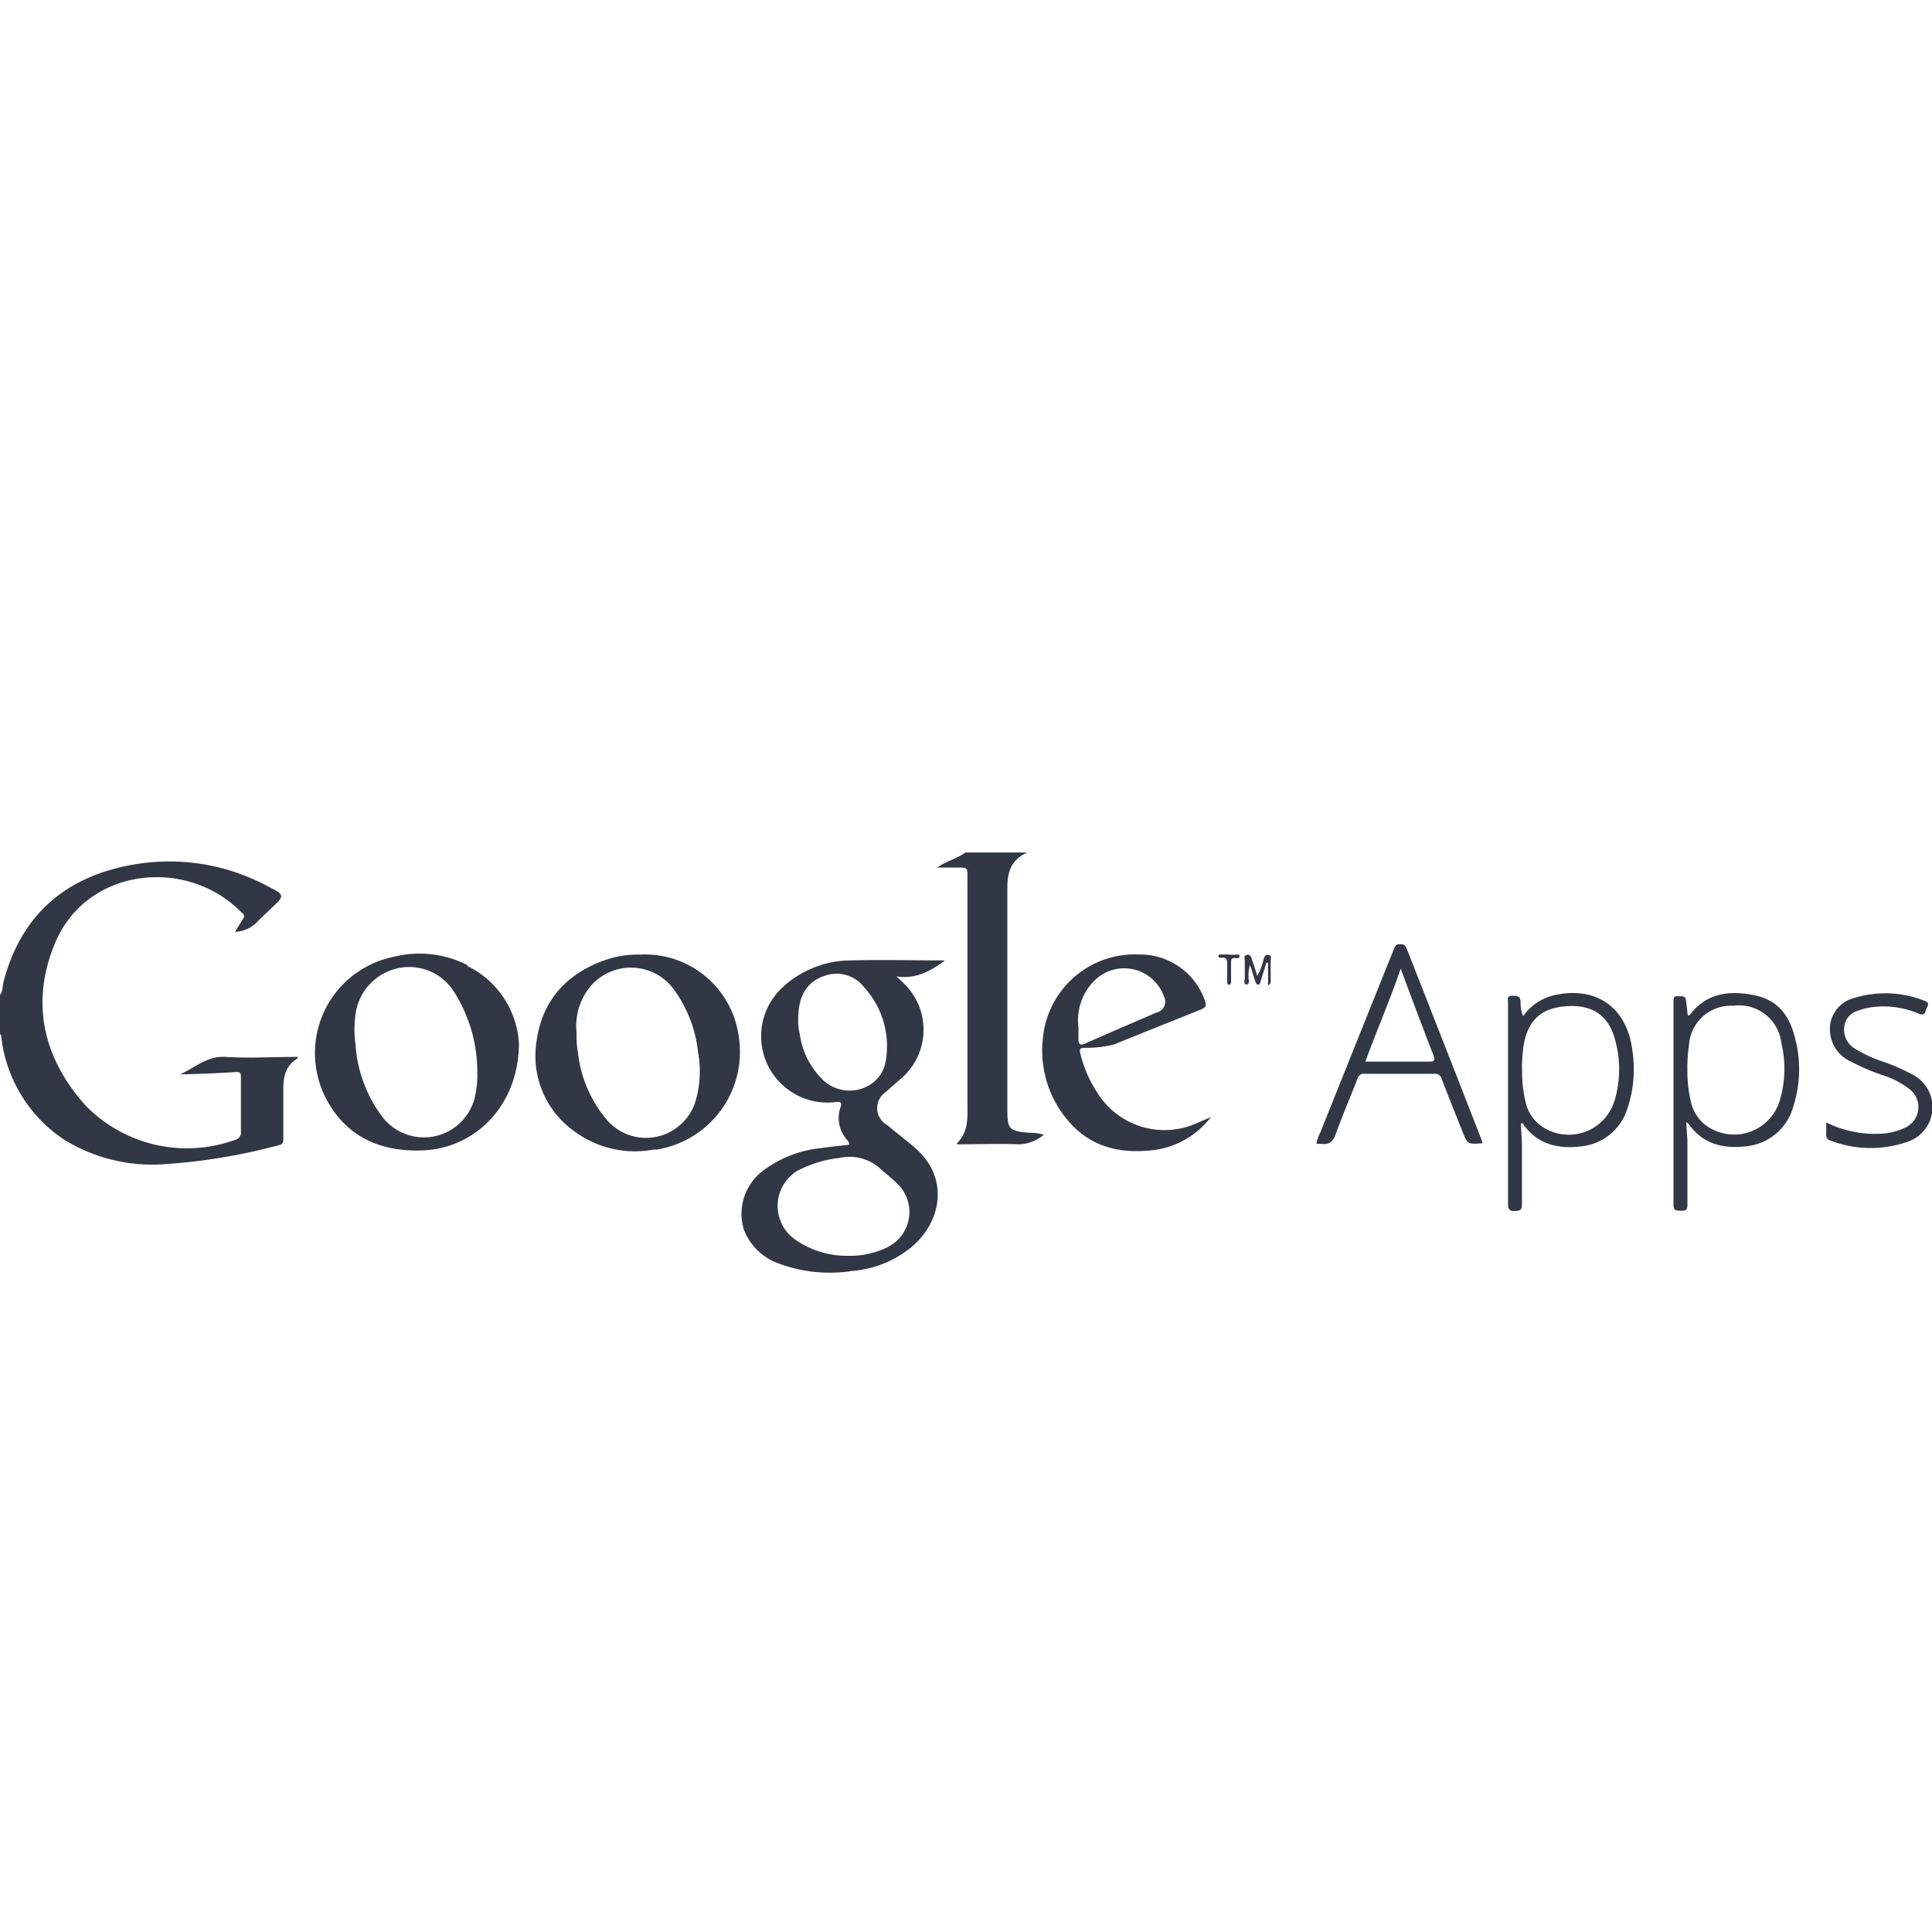<svg xmlns="http://www.w3.org/2000/svg" width="200" height="200" viewBox="0 0 200 200"><defs><style>.cls-1{fill:#323746;}.cls-2{fill:none;}</style></defs><title>googleapps</title><g id="Livello_2" data-name="Livello 2"><g id="Livello_1-2" data-name="Livello 1"><g id="Livello_2-2" data-name="Livello 2"><g id="Livello_4" data-name="Livello 4"><path class="cls-1" d="M0,103c.31-.4.24-.87.36-1.34C2.09,95,6.44,91,13.09,89.64a21.49,21.49,0,0,1,14.67,2.13c1.74.87,1.74.94.3,2.28-.52.5-1.08,1-1.55,1.5a3.28,3.28,0,0,1-2.18.91c.31-.49.53-.87.8-1.3a.43.43,0,0,0,0-.62l-.05,0c-5.65-5.9-16.17-4.79-19.42,3.18-2.5,6.09-1.2,11.76,3.13,16.65A14.64,14.64,0,0,0,24.33,118a.77.77,0,0,0,.61-.87v-5.62c0-.44-.09-.56-.55-.53-1.91.12-3.81.21-5.74.23,1.54-.67,2.78-1.93,4.7-1.8,2.46.15,4.94,0,7.46,0,0,.11,0,.2-.1.22-1.3.82-1.41,2.1-1.38,3.48v4.75c0,.29,0,.57-.36.66a60.9,60.9,0,0,1-12,2,17.43,17.43,0,0,1-10.3-2.52A14.8,14.8,0,0,1,.15,107.49c0-.16,0-.35-.15-.45ZM106.28,88.29c-1.57.69-2,1.95-2,3.57,0,7.67,0,15.33,0,23,0,2,.17,2.23,2.22,2.4a6.3,6.3,0,0,1,1.56.2,4.14,4.14,0,0,1-2.61,1c-2.13-.09-4.26,0-6.37,0v-.13c1.16-1.13,1.08-2.61,1.07-4V90.81c0-1,0-1-1-1H97c1-.69,2.07-.93,2.94-1.56h6.34ZM97.8,99.45c-1.5,1.09-3,1.93-5,1.63.27.25.55.5.81.77a6.65,6.65,0,0,1,.09,9.41,5,5,0,0,1-.54.49c-.5.45-1,.87-1.51,1.33a2,2,0,0,0,.2,3.39c.87.73,1.79,1.45,2.68,2.19,4,3.29,2.86,8.16-.48,10.68a11.11,11.11,0,0,1-5.84,2.23,15.12,15.12,0,0,1-7.59-.77,6,6,0,0,1-3.6-3.47,5.57,5.57,0,0,1,2-6.16,11.89,11.89,0,0,1,5.9-2.31c1-.15,2-.24,3-.36,0-.32-.26-.49-.4-.71a3.39,3.39,0,0,1-.52-3.15c.2-.55,0-.59-.44-.56a6.87,6.87,0,0,1-5.61-11.81c.2-.19.4-.37.61-.54a10.51,10.51,0,0,1,6.61-2.31c3.14-.08,6.29,0,9.44,0a.73.73,0,0,1,.21.06ZM87.77,130a8.7,8.7,0,0,0,4.16-.92,4.06,4.06,0,0,0,1.18-6.32,19.65,19.65,0,0,0-1.74-1.55,4.74,4.74,0,0,0-4.46-1.34,12.08,12.08,0,0,0-4.34,1.32,4.25,4.25,0,0,0-.34,7.07A9.31,9.31,0,0,0,87.79,130Zm-5.14-24.53a5.48,5.48,0,0,0,.16,1.56,8.11,8.11,0,0,0,2.53,4.88c2.31,2,5.93.79,6.37-2.09a9,9,0,0,0-2.25-7.63,3.59,3.59,0,0,0-3.6-1.31C83.7,101.38,82.63,102.89,82.63,105.48ZM66.46,98.81a9.79,9.79,0,0,1,10,8.4A10.24,10.24,0,0,1,68,119l-.32,0a10.5,10.5,0,0,1-8.14-1.83,9.55,9.55,0,0,1-4-9.33c.55-4.23,3.07-7,7-8.42a10.52,10.52,0,0,1,3.81-.6Zm-6.77,8a10.51,10.51,0,0,0,.15,2.24,12.94,12.94,0,0,0,3,6.9,5.34,5.34,0,0,0,7.54.53A5.28,5.28,0,0,0,72,114a10.8,10.8,0,0,0,.27-5,13.38,13.38,0,0,0-2.6-6.69,5.5,5.5,0,0,0-7.71-1,5.87,5.87,0,0,0-.65.58,6.42,6.42,0,0,0-1.62,5Zm-11.3-6.9a10.9,10.9,0,0,0-7.63-.86,10.16,10.16,0,0,0-7.95,12,9.84,9.84,0,0,0,1,2.78c2.06,3.81,5.44,5.35,9.67,5.27,5.67-.1,10.21-4.63,10.24-11.08A9.52,9.52,0,0,0,48.38,100Zm.75,13.74a5.42,5.42,0,0,1-9.73,1.73,13.94,13.94,0,0,1-2.61-7.28,11.35,11.35,0,0,1,0-3.08,5.63,5.63,0,0,1,4.35-4.78,5.48,5.48,0,0,1,5.9,2.51A15.41,15.41,0,0,1,49.41,111a9.48,9.48,0,0,1-.28,2.66Zm76.27,1.91a8.83,8.83,0,0,1-5.79,3.47c-3.34.44-6.4-.13-8.78-2.71a11.19,11.19,0,0,1-2.87-8.94,9.56,9.56,0,0,1,10-8.57,7.1,7.1,0,0,1,6.77,4.8c.16.45.12.65-.36.87-3,1.2-6.09,2.44-9.08,3.65a12,12,0,0,1-3,.34c-.44,0-.6.09-.46.61a12.77,12.77,0,0,0,1.73,4,8.19,8.19,0,0,0,10.48,3.12l1.33-.57Zm-13.77-9.21v1.23c0,.41.09.72.69.45,2.45-1.09,4.91-2.14,7.38-3.21a1.15,1.15,0,0,0,.89-1.36,1.82,1.82,0,0,0-.11-.3,4.36,4.36,0,0,0-7.11-1.73,5.79,5.79,0,0,0-1.74,4.9Zm46.06-1.19A5.41,5.41,0,0,1,161,103c4.35-.93,7.51,1.39,8,5.9a12.63,12.63,0,0,1-.52,5.82,5.59,5.59,0,0,1-4.7,3.94c-2.38.31-4.57-.13-6.09-2.27,0-.06-.07-.12-.24-.12,0,.73.09,1.45.1,2.17v6.26c0,.67-.31.63-.78.66s-.66-.18-.66-.69V103.81c0-.32-.16-.73.47-.73s.81.11.83.67a3.72,3.72,0,0,0,.24,1.4Zm-.13,5.39a13.15,13.15,0,0,0,.35,3.48,4.12,4.12,0,0,0,1.58,2.5,4.94,4.94,0,0,0,6.9-1.11,4.89,4.89,0,0,0,.74-1.5,11.29,11.29,0,0,0,.08-6.18c-.66-2.61-2.34-3.74-5-3.58s-4.06,1.44-4.5,4.09a18,18,0,0,0-.17,2.31Zm17,5.58c0,.77.11,1.43.11,2.09v6.55c0,.62-.33.56-.73.56s-.71,0-.71-.57V103.68c0-.3,0-.59.43-.55s.8-.14.87.47.12,1,.18,1.53a.34.34,0,0,0,.22-.08c1.73-2.3,4.2-2.55,6.77-2s3.67,2.38,4.19,4.72a12.59,12.59,0,0,1-.25,6.75,5.61,5.61,0,0,1-4.72,4.12c-2.4.32-4.6-.12-6.12-2.29l-.24-.2Zm.11-5.6a14,14,0,0,0,.35,3.47,4.15,4.15,0,0,0,1.57,2.5,4.94,4.94,0,0,0,6.91-1.09,5.05,5.05,0,0,0,.74-1.51,11.5,11.5,0,0,0,.16-5.91,4.41,4.41,0,0,0-5-3.87,4.34,4.34,0,0,0-4.56,4,18.6,18.6,0,0,0-.18,2.36Zm-21.19,7.82c-1.58.11-1.57.11-2.11-1.24-.71-1.8-1.45-3.6-2.13-5.42a.72.72,0,0,0-.79-.53h-7.2a.66.66,0,0,0-.73.5c-.75,1.92-1.56,3.81-2.26,5.75-.29.8-.69,1.11-1.5,1h-.48a3.12,3.12,0,0,1,.38-1.15q3.78-9.45,7.58-18.9c.14-.34.22-.67.72-.61a.58.58,0,0,1,.64.42q3.93,10,7.83,20v.18ZM145,100.27c-1.11,3.27-2.48,6.38-3.66,9.63h6.54c.6,0,.73-.09.5-.69-1.14-2.92-2.24-5.88-3.38-8.92Zm44.09,15.94a11.22,11.22,0,0,0,5.31,1.16,6.53,6.53,0,0,0,2.72-.59,2.35,2.35,0,0,0,1.3-3.06,2.42,2.42,0,0,0-.86-1.06,8.85,8.85,0,0,0-2.61-1.34,21.75,21.75,0,0,1-3.37-1.44,3.61,3.61,0,0,1-2.1-2.75,3.33,3.33,0,0,1,2.46-3.82,11,11,0,0,1,7.33.31c.46.17.34.44.18.73s-.11.87-.79.6a9.27,9.27,0,0,0-5.07-.66,6.8,6.8,0,0,0-1.25.34,1.93,1.93,0,0,0-1.41,1.57,2.28,2.28,0,0,0,1,2.3,13.5,13.5,0,0,0,3.06,1.42,19.63,19.63,0,0,1,2.89,1.27,3.78,3.78,0,0,1-.39,7,11.56,11.56,0,0,1-8-.12.55.55,0,0,1-.44-.63v-1.13ZM131.27,102V99.66h-.17l-.59,1.88c-.06.17-.07.38-.26.39s-.26-.23-.33-.4c-.15-.5-.31-1-.52-1.65a4.07,4.07,0,0,0-.15,1.39c0,.22.15.65-.21.64s-.17-.44-.18-.67v-1.8c0-.21-.15-.5.21-.59s.45.25.54.51c.18.51.34,1,.54,1.68a6.79,6.79,0,0,0,.66-1.74c.09-.25.16-.52.52-.44s.21.34.21.52v2.09a.46.46,0,0,1-.29.54Zm-4-3.16a4.34,4.34,0,0,1,.51,0c.19,0,.53-.13.53.15s-.33.18-.52.18c-.35,0-.35.24-.35.5v1.88c0,.16,0,.39-.2.39s-.2-.23-.2-.39V99.78c0-.43-.06-.7-.59-.64-.13,0-.33,0-.32-.18s.21-.15.34-.15h.8Z"/></g></g><rect class="cls-2" width="200" height="200"/></g></g></svg>